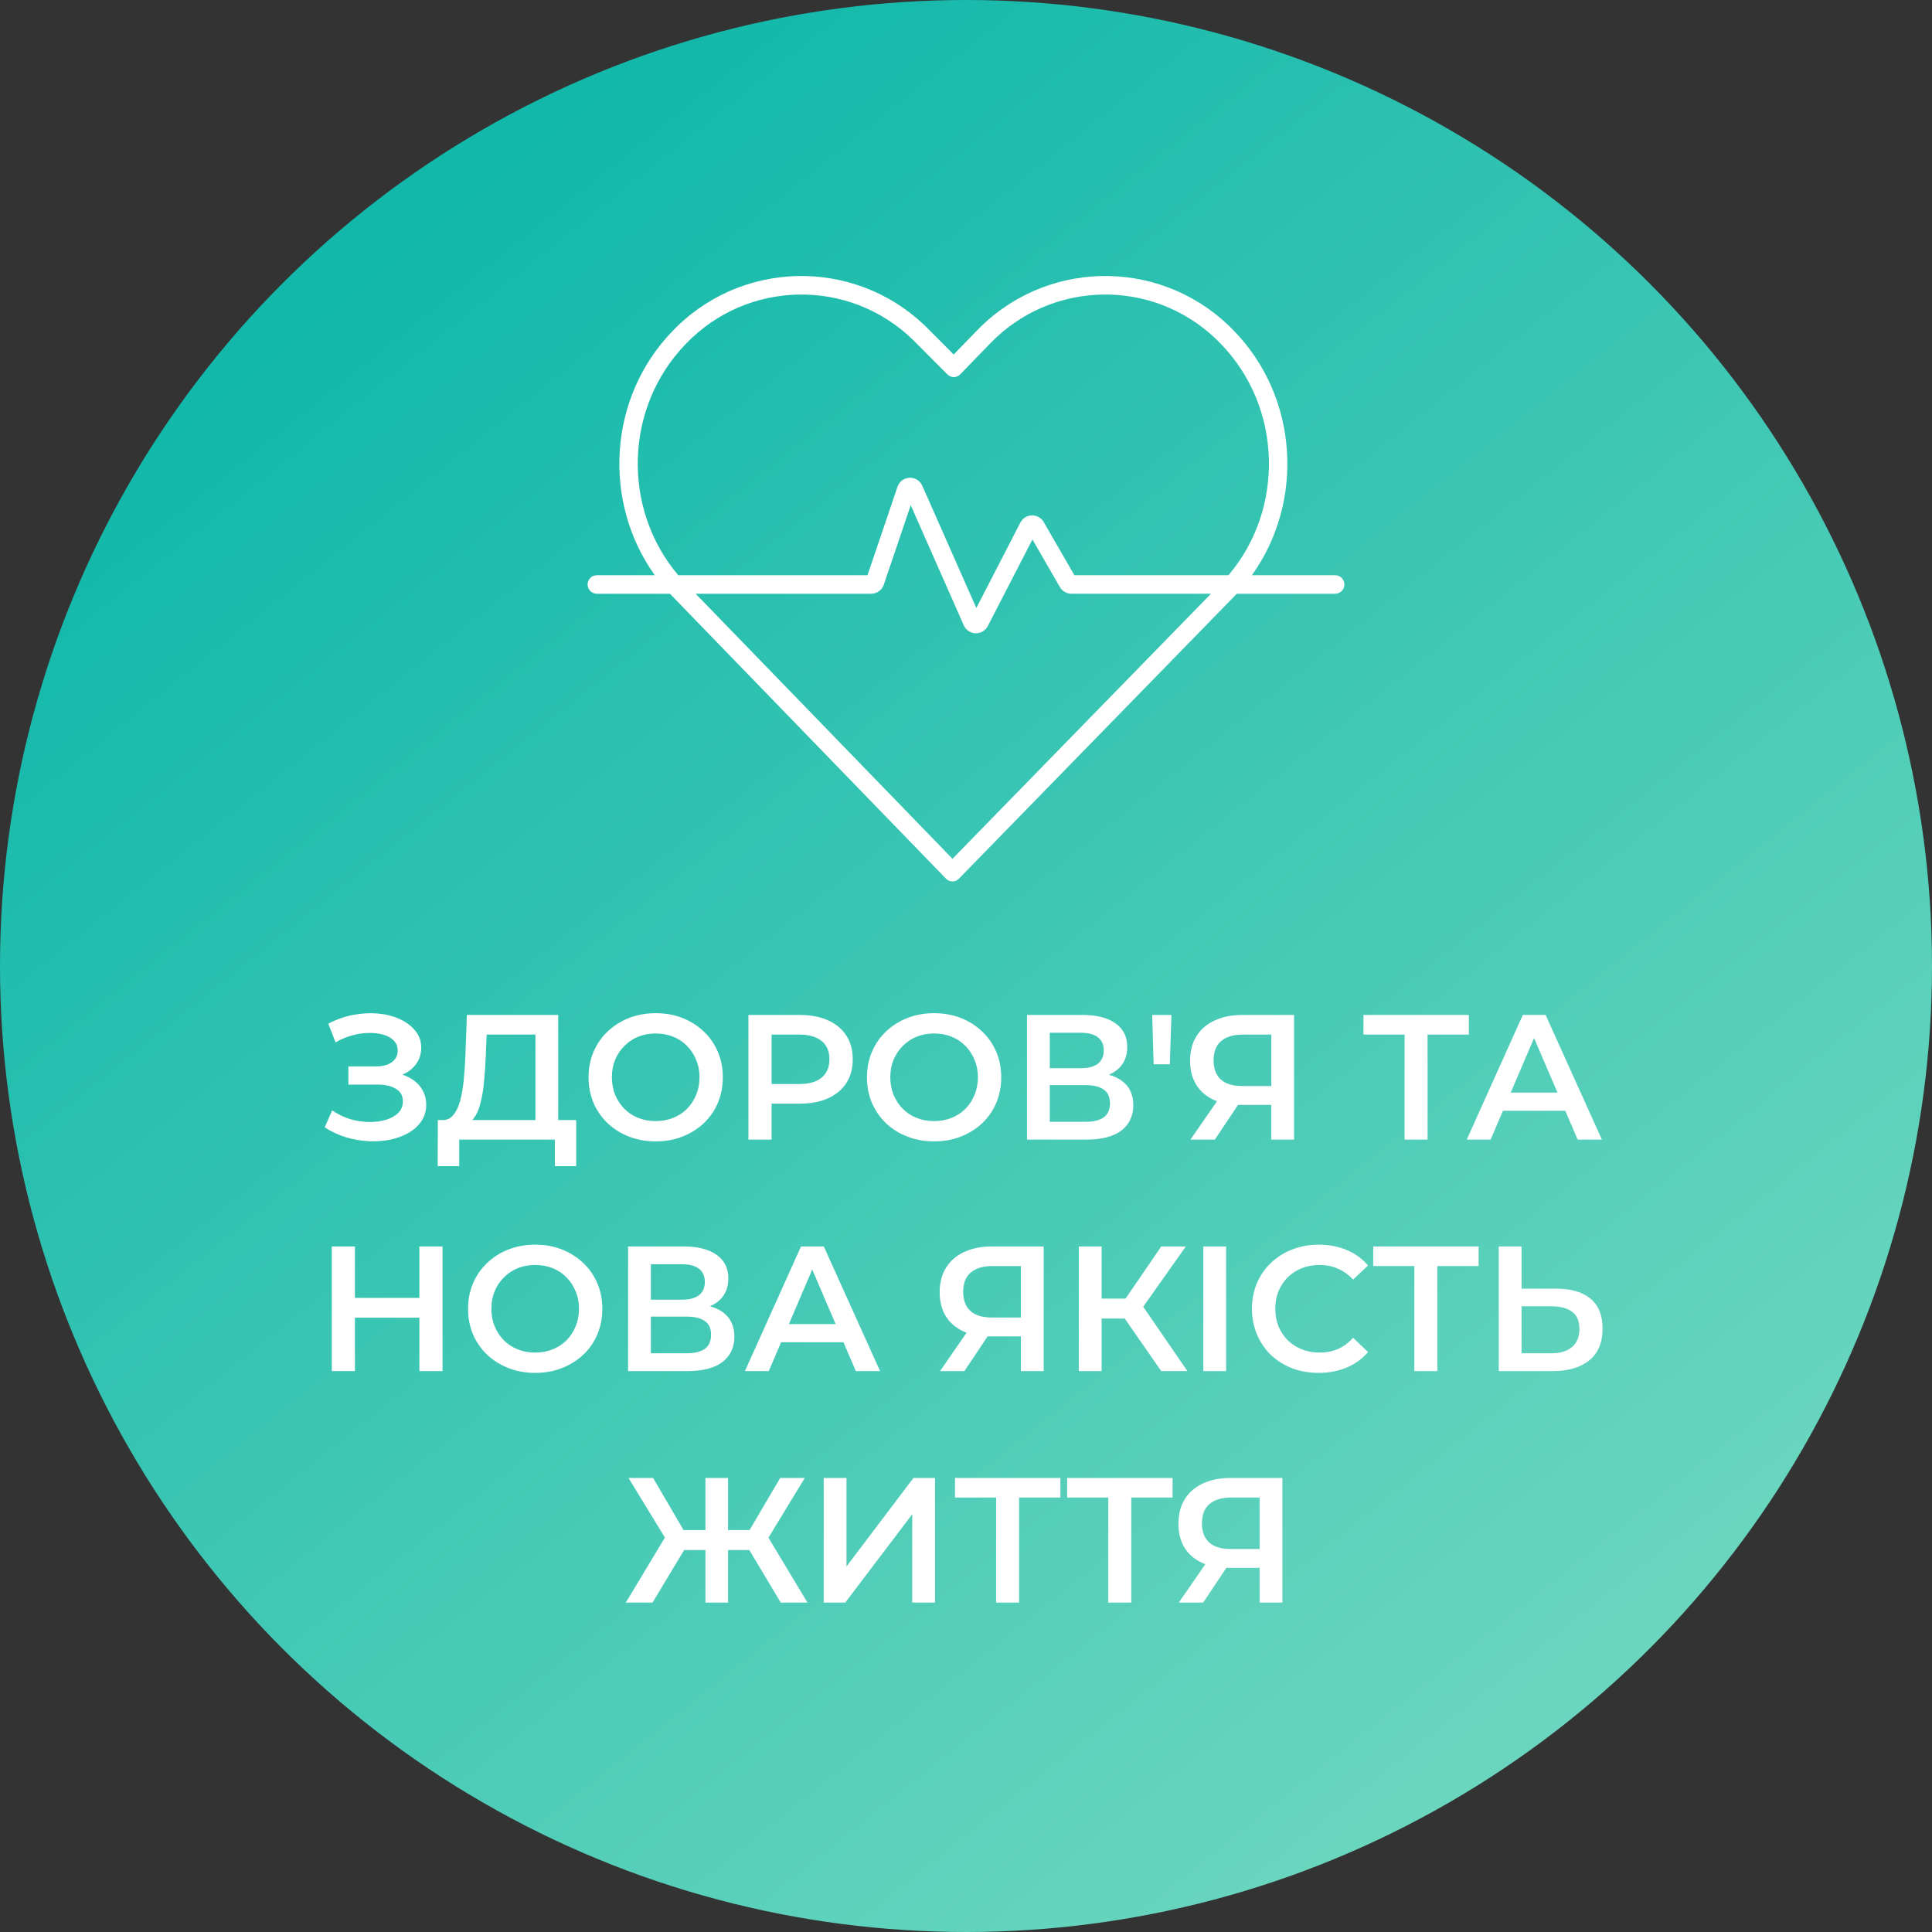 <?xml version="1.0" encoding="UTF-8"?>
<svg width="217" height="217" viewBox="0 0 217 217" fill="none" xmlns="http://www.w3.org/2000/svg">
<rect x="0" y="0" width="217" height="217" fill="#333333" stroke="none"/>
<g clip-path="url(#clip0_0_1581)">
<circle cx="108.5" cy="108.5" r="108.5" fill="url(#paint0_linear_0_1581)"/>
<path d="M36.471 126.62L37.311 124.72C37.911 125.133 38.564 125.453 39.271 125.68C39.991 125.893 40.704 126.007 41.411 126.02C42.117 126.033 42.757 125.953 43.331 125.78C43.917 125.607 44.384 125.347 44.731 125C45.077 124.653 45.251 124.22 45.251 123.7C45.251 123.073 44.991 122.607 44.471 122.3C43.964 121.98 43.271 121.82 42.391 121.82H39.131V119.78H42.191C42.977 119.78 43.584 119.62 44.011 119.3C44.451 118.98 44.671 118.547 44.671 118C44.671 117.547 44.524 117.173 44.231 116.88C43.951 116.587 43.564 116.367 43.071 116.22C42.591 116.073 42.044 116.007 41.431 116.02C40.831 116.02 40.204 116.113 39.551 116.3C38.897 116.473 38.277 116.733 37.691 117.08L36.871 114.98C37.751 114.513 38.671 114.187 39.631 114C40.604 113.813 41.544 113.76 42.451 113.84C43.357 113.92 44.171 114.127 44.891 114.46C45.624 114.793 46.211 115.233 46.651 115.78C47.091 116.313 47.311 116.947 47.311 117.68C47.311 118.347 47.131 118.94 46.771 119.46C46.424 119.967 45.944 120.36 45.331 120.64C44.717 120.92 44.004 121.06 43.191 121.06L43.291 120.42C44.211 120.42 45.011 120.58 45.691 120.9C46.384 121.207 46.917 121.633 47.291 122.18C47.677 122.727 47.871 123.36 47.871 124.08C47.871 124.76 47.697 125.367 47.351 125.9C47.004 126.42 46.531 126.86 45.931 127.22C45.331 127.567 44.644 127.827 43.871 128C43.097 128.16 42.284 128.22 41.431 128.18C40.577 128.14 39.724 127.993 38.871 127.74C38.031 127.487 37.231 127.113 36.471 126.62ZM60.139 126.8V116.2H54.659L54.559 118.68C54.519 119.613 54.459 120.5 54.379 121.34C54.312 122.167 54.199 122.92 54.039 123.6C53.892 124.28 53.686 124.847 53.419 125.3C53.152 125.753 52.826 126.053 52.439 126.2L49.639 125.8C50.146 125.827 50.559 125.653 50.879 125.28C51.212 124.907 51.472 124.387 51.659 123.72C51.846 123.053 51.986 122.273 52.079 121.38C52.172 120.473 52.239 119.493 52.279 118.44L52.439 114H62.699V126.8H60.139ZM49.159 130.98L49.179 125.8H64.719V130.98H62.319V128H51.579V130.98H49.159ZM73.667 128.2C72.574 128.2 71.567 128.02 70.647 127.66C69.727 127.3 68.927 126.8 68.247 126.16C67.567 125.507 67.04 124.747 66.667 123.88C66.294 123 66.107 122.04 66.107 121C66.107 119.96 66.294 119.007 66.667 118.14C67.04 117.26 67.567 116.5 68.247 115.86C68.927 115.207 69.727 114.7 70.647 114.34C71.567 113.98 72.567 113.8 73.647 113.8C74.74 113.8 75.74 113.98 76.647 114.34C77.567 114.7 78.367 115.207 79.047 115.86C79.727 116.5 80.254 117.26 80.627 118.14C81 119.007 81.187 119.96 81.187 121C81.187 122.04 81 123 80.627 123.88C80.254 124.76 79.727 125.52 79.047 126.16C78.367 126.8 77.567 127.3 76.647 127.66C75.74 128.02 74.747 128.2 73.667 128.2ZM73.647 125.92C74.354 125.92 75.007 125.8 75.607 125.56C76.207 125.32 76.727 124.98 77.167 124.54C77.607 124.087 77.947 123.567 78.187 122.98C78.44 122.38 78.567 121.72 78.567 121C78.567 120.28 78.44 119.627 78.187 119.04C77.947 118.44 77.607 117.92 77.167 117.48C76.727 117.027 76.207 116.68 75.607 116.44C75.007 116.2 74.354 116.08 73.647 116.08C72.94 116.08 72.287 116.2 71.687 116.44C71.1 116.68 70.58 117.027 70.127 117.48C69.687 117.92 69.34 118.44 69.087 119.04C68.847 119.627 68.727 120.28 68.727 121C68.727 121.707 68.847 122.36 69.087 122.96C69.34 123.56 69.687 124.087 70.127 124.54C70.567 124.98 71.087 125.32 71.687 125.56C72.287 125.8 72.94 125.92 73.647 125.92ZM84.062 128V114H89.822C91.062 114 92.122 114.2 93.002 114.6C93.895 115 94.582 115.573 95.062 116.32C95.542 117.067 95.782 117.953 95.782 118.98C95.782 120.007 95.542 120.893 95.062 121.64C94.582 122.387 93.895 122.96 93.002 123.36C92.122 123.76 91.062 123.96 89.822 123.96H85.502L86.662 122.74V128H84.062ZM86.662 123.02L85.502 121.76H89.702C90.848 121.76 91.708 121.52 92.282 121.04C92.868 120.547 93.162 119.86 93.162 118.98C93.162 118.087 92.868 117.4 92.282 116.92C91.708 116.44 90.848 116.2 89.702 116.2H85.502L86.662 114.92V123.02ZM104.937 128.2C103.843 128.2 102.837 128.02 101.917 127.66C100.997 127.3 100.197 126.8 99.517 126.16C98.837 125.507 98.31 124.747 97.937 123.88C97.563 123 97.377 122.04 97.377 121C97.377 119.96 97.563 119.007 97.937 118.14C98.31 117.26 98.837 116.5 99.517 115.86C100.197 115.207 100.997 114.7 101.917 114.34C102.837 113.98 103.837 113.8 104.917 113.8C106.01 113.8 107.01 113.98 107.917 114.34C108.837 114.7 109.637 115.207 110.317 115.86C110.997 116.5 111.523 117.26 111.897 118.14C112.27 119.007 112.457 119.96 112.457 121C112.457 122.04 112.27 123 111.897 123.88C111.523 124.76 110.997 125.52 110.317 126.16C109.637 126.8 108.837 127.3 107.917 127.66C107.01 128.02 106.017 128.2 104.937 128.2ZM104.917 125.92C105.623 125.92 106.277 125.8 106.877 125.56C107.477 125.32 107.997 124.98 108.437 124.54C108.877 124.087 109.217 123.567 109.457 122.98C109.71 122.38 109.837 121.72 109.837 121C109.837 120.28 109.71 119.627 109.457 119.04C109.217 118.44 108.877 117.92 108.437 117.48C107.997 117.027 107.477 116.68 106.877 116.44C106.277 116.2 105.623 116.08 104.917 116.08C104.21 116.08 103.557 116.2 102.957 116.44C102.37 116.68 101.85 117.027 101.397 117.48C100.957 117.92 100.61 118.44 100.357 119.04C100.117 119.627 99.997 120.28 99.997 121C99.997 121.707 100.117 122.36 100.357 122.96C100.61 123.56 100.957 124.087 101.397 124.54C101.837 124.98 102.357 125.32 102.957 125.56C103.557 125.8 104.21 125.92 104.917 125.92ZM115.351 128V114H121.611C123.184 114 124.411 114.313 125.291 114.94C126.171 115.553 126.611 116.44 126.611 117.6C126.611 118.747 126.191 119.633 125.351 120.26C124.511 120.873 123.404 121.18 122.031 121.18L122.391 120.46C123.951 120.46 125.158 120.773 126.011 121.4C126.864 122.027 127.291 122.933 127.291 124.12C127.291 125.333 126.844 126.287 125.951 126.98C125.058 127.66 123.738 128 121.991 128H115.351ZM117.911 126H121.911C122.818 126 123.504 125.833 123.971 125.5C124.438 125.153 124.671 124.627 124.671 123.92C124.671 123.213 124.438 122.7 123.971 122.38C123.504 122.047 122.818 121.88 121.911 121.88H117.911V126ZM117.911 119.98H121.391C122.231 119.98 122.871 119.813 123.311 119.48C123.751 119.133 123.971 118.64 123.971 118C123.971 117.333 123.751 116.833 123.311 116.5C122.871 116.167 122.231 116 121.391 116H117.911V119.98ZM129.573 119.54L129.413 114H131.573L131.393 119.54H129.573ZM142.787 128V123.52L143.428 124.1H139.328C138.154 124.1 137.141 123.907 136.288 123.52C135.448 123.12 134.801 122.553 134.348 121.82C133.894 121.073 133.668 120.18 133.668 119.14C133.668 118.06 133.908 117.14 134.388 116.38C134.868 115.607 135.548 115.02 136.428 114.62C137.308 114.207 138.341 114 139.528 114H145.348V128H142.787ZM133.708 128L137.168 123H139.788L136.448 128H133.708ZM142.787 122.68V115.48L143.428 116.2H139.608C138.541 116.2 137.721 116.447 137.148 116.94C136.588 117.42 136.308 118.14 136.308 119.1C136.308 120.02 136.574 120.733 137.108 121.24C137.654 121.733 138.454 121.98 139.508 121.98H143.428L142.787 122.68ZM157.763 128V115.56L158.383 116.2H153.143V114H164.983V116.2H159.743L160.343 115.56V128H157.763ZM164.743 128L171.043 114H173.603L179.923 128H177.203L171.783 115.38H172.823L167.423 128H164.743ZM167.643 124.76L168.343 122.72H175.903L176.603 124.76H167.643ZM47.105 140H49.705V154H47.105V140ZM39.865 154H37.265V140H39.865V154ZM47.305 148H39.645V145.78H47.305V148ZM60.132 154.2C59.038 154.2 58.032 154.02 57.112 153.66C56.192 153.3 55.392 152.8 54.712 152.16C54.032 151.507 53.505 150.747 53.132 149.88C52.758 149 52.572 148.04 52.572 147C52.572 145.96 52.758 145.007 53.132 144.14C53.505 143.26 54.032 142.5 54.712 141.86C55.392 141.207 56.192 140.7 57.112 140.34C58.032 139.98 59.032 139.8 60.112 139.8C61.205 139.8 62.205 139.98 63.112 140.34C64.032 140.7 64.832 141.207 65.512 141.86C66.192 142.5 66.719 143.26 67.092 144.14C67.465 145.007 67.652 145.96 67.652 147C67.652 148.04 67.465 149 67.092 149.88C66.719 150.76 66.192 151.52 65.512 152.16C64.832 152.8 64.032 153.3 63.112 153.66C62.205 154.02 61.212 154.2 60.132 154.2ZM60.112 151.92C60.819 151.92 61.472 151.8 62.072 151.56C62.672 151.32 63.192 150.98 63.632 150.54C64.072 150.087 64.412 149.567 64.652 148.98C64.905 148.38 65.032 147.72 65.032 147C65.032 146.28 64.905 145.627 64.652 145.04C64.412 144.44 64.072 143.92 63.632 143.48C63.192 143.027 62.672 142.68 62.072 142.44C61.472 142.2 60.819 142.08 60.112 142.08C59.405 142.08 58.752 142.2 58.152 142.44C57.565 142.68 57.045 143.027 56.592 143.48C56.152 143.92 55.805 144.44 55.552 145.04C55.312 145.627 55.192 146.28 55.192 147C55.192 147.707 55.312 148.36 55.552 148.96C55.805 149.56 56.152 150.087 56.592 150.54C57.032 150.98 57.552 151.32 58.152 151.56C58.752 151.8 59.405 151.92 60.112 151.92ZM70.546 154V140H76.806C78.38 140 79.606 140.313 80.486 140.94C81.366 141.553 81.806 142.44 81.806 143.6C81.806 144.747 81.386 145.633 80.546 146.26C79.706 146.873 78.6 147.18 77.226 147.18L77.586 146.46C79.146 146.46 80.353 146.773 81.206 147.4C82.06 148.027 82.486 148.933 82.486 150.12C82.486 151.333 82.04 152.287 81.146 152.98C80.253 153.66 78.933 154 77.186 154H70.546ZM73.106 152H77.106C78.013 152 78.7 151.833 79.166 151.5C79.633 151.153 79.866 150.627 79.866 149.92C79.866 149.213 79.633 148.7 79.166 148.38C78.7 148.047 78.013 147.88 77.106 147.88H73.106V152ZM73.106 145.98H76.586C77.426 145.98 78.066 145.813 78.506 145.48C78.946 145.133 79.166 144.64 79.166 144C79.166 143.333 78.946 142.833 78.506 142.5C78.066 142.167 77.426 142 76.586 142H73.106V145.98ZM83.668 154L89.968 140H92.528L98.848 154H96.128L90.708 141.38H91.748L86.348 154H83.668ZM86.568 150.76L87.268 148.72H94.828L95.528 150.76H86.568ZM114.662 154V149.52L115.303 150.1H111.203C110.029 150.1 109.016 149.907 108.163 149.52C107.323 149.12 106.676 148.553 106.223 147.82C105.769 147.073 105.543 146.18 105.543 145.14C105.543 144.06 105.783 143.14 106.263 142.38C106.743 141.607 107.423 141.02 108.303 140.62C109.183 140.207 110.216 140 111.403 140H117.223V154H114.662ZM105.583 154L109.043 149H111.663L108.323 154H105.583ZM114.662 148.68V141.48L115.303 142.2H111.483C110.416 142.2 109.596 142.447 109.023 142.94C108.463 143.42 108.183 144.14 108.183 145.1C108.183 146.02 108.449 146.733 108.983 147.24C109.529 147.733 110.329 147.98 111.383 147.98H115.303L114.662 148.68ZM130.431 154L125.691 147.18L127.791 145.88L133.371 154H130.431ZM121.171 154V140H123.731V154H121.171ZM122.951 148.1V145.86H127.671V148.1H122.951ZM128.031 147.3L125.651 146.98L130.431 140H133.191L128.031 147.3ZM135.156 154V140H137.716V154H135.156ZM148.099 154.2C147.033 154.2 146.039 154.027 145.119 153.68C144.213 153.32 143.419 152.82 142.739 152.18C142.073 151.527 141.553 150.76 141.179 149.88C140.806 149 140.619 148.04 140.619 147C140.619 145.96 140.806 145 141.179 144.12C141.553 143.24 142.079 142.48 142.759 141.84C143.439 141.187 144.233 140.687 145.139 140.34C146.046 139.98 147.039 139.8 148.119 139.8C149.266 139.8 150.313 140 151.259 140.4C152.206 140.787 153.006 141.367 153.659 142.14L151.979 143.72C151.473 143.173 150.906 142.767 150.279 142.5C149.653 142.22 148.973 142.08 148.239 142.08C147.506 142.08 146.833 142.2 146.219 142.44C145.619 142.68 145.093 143.02 144.639 143.46C144.199 143.9 143.853 144.42 143.599 145.02C143.359 145.62 143.239 146.28 143.239 147C143.239 147.72 143.359 148.38 143.599 148.98C143.853 149.58 144.199 150.1 144.639 150.54C145.093 150.98 145.619 151.32 146.219 151.56C146.833 151.8 147.506 151.92 148.239 151.92C148.973 151.92 149.653 151.787 150.279 151.52C150.906 151.24 151.473 150.82 151.979 150.26L153.659 151.86C153.006 152.62 152.206 153.2 151.259 153.6C150.313 154 149.259 154.2 148.099 154.2ZM158.857 154V141.56L159.477 142.2H154.237V140H166.077V142.2H160.837L161.437 141.56V154H158.857ZM174.779 144.74C176.446 144.74 177.733 145.113 178.639 145.86C179.546 146.607 179.999 147.727 179.999 149.22C179.999 150.793 179.499 151.987 178.499 152.8C177.513 153.6 176.133 154 174.359 154H168.339V140H170.899V144.74H174.779ZM174.239 152C175.239 152 176.013 151.767 176.559 151.3C177.119 150.833 177.399 150.153 177.399 149.26C177.399 148.38 177.126 147.74 176.579 147.34C176.033 146.927 175.253 146.72 174.239 146.72H170.899V152H174.239ZM87.693 180L83.613 173.18L85.813 171.88L90.693 180H87.693ZM81.013 174.1V171.86H85.233V174.1H81.013ZM85.953 173.3L83.533 172.98L87.633 166H90.393L85.953 173.3ZM73.293 180H70.293L75.173 171.88L77.393 173.18L73.293 180ZM81.773 180H79.233V166H81.773V180ZM79.993 174.1H75.753V171.86H79.993V174.1ZM75.053 173.3L70.593 166H73.353L77.433 172.98L75.053 173.3ZM92.519 180V166H95.079V175.94L102.599 166H105.019V180H102.459V170.08L94.939 180H92.519ZM111.884 180V167.56L112.504 168.2H107.264V166H119.104V168.2H113.864L114.464 167.56V180H111.884ZM124.482 180V167.56L125.102 168.2H119.862V166H131.702V168.2H126.462L127.062 167.56V180H124.482ZM141.479 180V175.52L142.119 176.1H138.019C136.846 176.1 135.832 175.907 134.979 175.52C134.139 175.12 133.492 174.553 133.039 173.82C132.586 173.073 132.359 172.18 132.359 171.14C132.359 170.06 132.599 169.14 133.079 168.38C133.559 167.607 134.239 167.02 135.119 166.62C135.999 166.207 137.032 166 138.219 166H144.039V180H141.479ZM132.399 180L135.859 175H138.479L135.139 180H132.399ZM141.479 174.68V167.48L142.119 168.2H138.299C137.232 168.2 136.412 168.447 135.839 168.94C135.279 169.42 134.999 170.14 134.999 171.1C134.999 172.02 135.266 172.733 135.799 173.24C136.346 173.733 137.146 173.98 138.199 173.98H142.119L141.479 174.68Z" fill="white"/>
<path fill-rule="evenodd" clip-rule="evenodd" d="M149.963 64.608C150.535 64.608 151 65.075 151 65.649C151 66.223 150.535 66.689 149.963 66.689H138.908C138.815 66.79 138.722 66.891 138.625 66.989L107.721 98.675C107.676 98.724 107.417 98.991 106.997 99C106.556 99.007 106.28 98.721 106.237 98.674L75.535 66.989C75.438 66.891 75.345 66.79 75.251 66.689H67.037C66.465 66.689 66 66.223 66 65.649C66 65.075 66.465 64.608 67.037 64.608H73.546C67.641 56.364 68.303 44.65 75.535 37.187C75.715 36.999 75.898 36.814 76.086 36.633C84.082 28.912 96.8 29.158 104.492 37.187L107.116 39.82L109.668 37.187C109.848 36.999 110.031 36.814 110.219 36.633C118.215 28.912 130.933 29.158 138.625 37.187C145.857 44.65 146.518 56.364 140.613 64.608H149.963ZM137.98 64.608C144.312 57.147 144.032 45.753 137.139 38.639C136.972 38.463 136.801 38.293 136.628 38.125C129.451 31.205 118.047 31.434 111.154 38.639C110.058 39.768 108.965 40.897 107.871 42.026C107.816 42.085 107.586 42.321 107.209 42.352C106.746 42.388 106.439 42.081 106.396 42.038L106.394 42.036L103.016 38.649C102.847 38.47 102.673 38.297 102.496 38.125C95.32 31.205 83.914 31.434 77.021 38.639C70.127 45.751 69.847 57.145 76.179 64.608H97.438L100.798 54.691C100.931 54.286 101.23 53.959 101.619 53.787C102.377 53.454 103.262 53.801 103.595 54.562L109.659 68.29L114.6 58.708C114.732 58.449 114.935 58.234 115.186 58.09C115.905 57.675 116.82 57.923 117.233 58.645L120.673 64.608H137.98ZM136.016 66.688L106.981 96.459L78.137 66.689H97.847C98.492 66.688 99.065 66.273 99.271 65.659L102.291 56.744L108.246 70.224C108.476 70.758 108.994 71.109 109.575 71.126H109.62C110.183 71.126 110.698 70.81 110.953 70.307L115.962 60.593L119.042 65.933C119.31 66.398 119.806 66.686 120.341 66.688H136.016Z" fill="white"/>
</g>
<defs>
<linearGradient id="paint0_linear_0_1581" x1="-41.126" y1="96.412" x2="93.879" y2="264.932" gradientUnits="userSpaceOnUse">
<stop stop-color="#12B8AA"/>
<stop offset="1" stop-color="#6DD7BF"/>
</linearGradient>
<clipPath id="clip0_0_1581">
<rect width="217" height="217" fill="white"/>
</clipPath>
</defs>
</svg>
